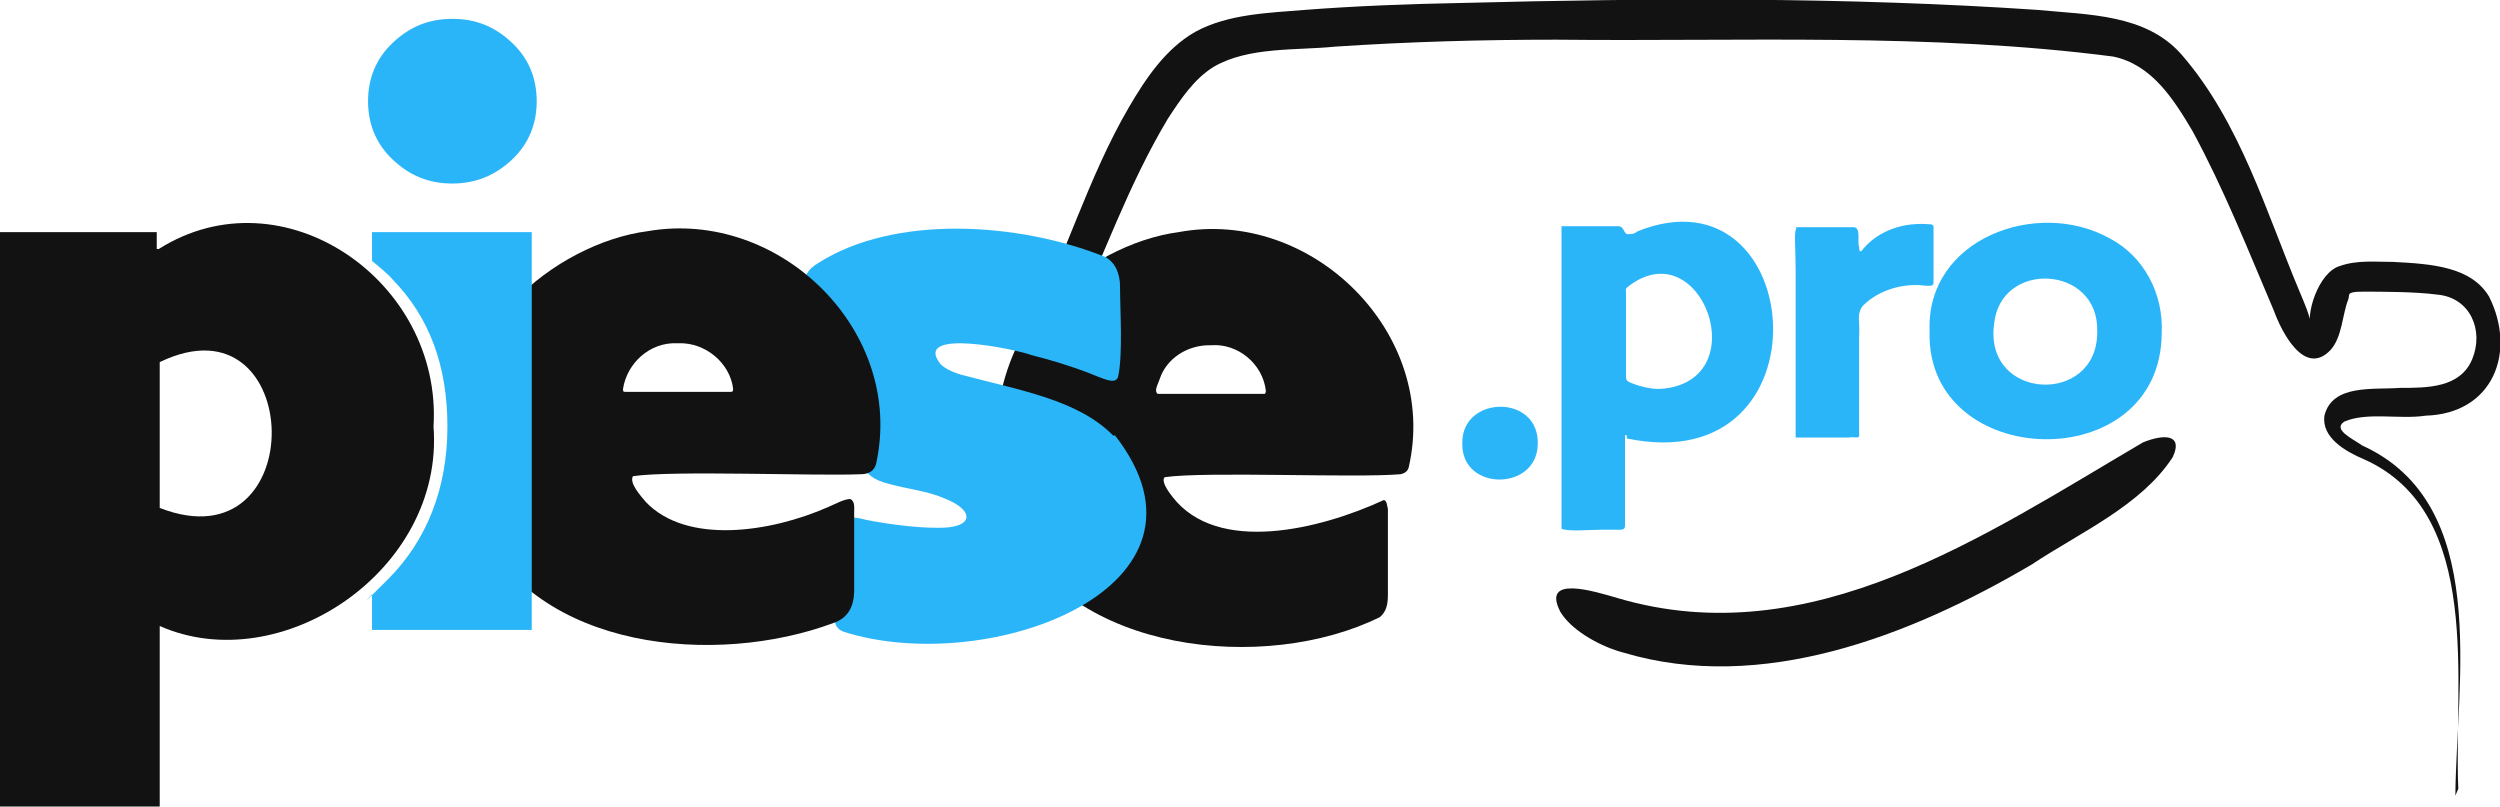 <?xml version="1.0" encoding="UTF-8"?>
<svg id="Layer_1" xmlns="http://www.w3.org/2000/svg" baseProfile="tiny" version="1.2" viewBox="0 0 252 81.3">
  <!-- Generator: Adobe Illustrator 30.0.0, SVG Export Plug-In . SVG Version: 2.1.1 Build 123)  -->
  <path d="M247.8,79.5c-.5-10.4,2.6-27.8-9.5-33.2-1.9-.8-4.3-2.2-4-4.4.8-3.2,4.9-2.6,7.6-2.8,2.8,0,6.1,0,7.3-2.9,1.2-2.9-.2-6.2-3.5-6.5-2.2-.3-5.7-.3-7.5-.3s-1.3.3-1.5.8c-.6,1.5-.6,3.8-1.8,5.1-2.6,2.7-4.9-1.8-5.7-4-2.6-6.1-5-12.2-8.2-18.1-1.9-3.2-4.1-6.7-8-7.5-18.5-2.4-37.4-1.5-56.1-1.7-7.4,0-14.8.2-22.3.7-4,.4-8.7,0-12.2,2-2,1.2-3.4,3.3-4.7,5.3-4,6.7-6.5,13.9-9.7,20.9-.7,1.3-1.5,2.8-2.9,3.2h-.5c-.5,0-.9-.2-1.1-.6-.3-.5-.2-1.2,0-2,3.8-7.3,6.1-15.5,10.3-22.7,1.7-2.9,3.7-5.9,6.7-7.6,3.3-1.8,7.4-1.9,11-2.2,5.2-.4,10.5-.6,15.8-.7,19.3-.5,38.9-.6,58.1.7,5.1.5,10.9.4,14.5,4.5,5.9,6.8,8.5,15.8,11.9,23.9.5,1.2,1.1,2.5,1.2,3.7v.2c-.7-1.5.7-5.9,2.9-6.5,1.7-.6,3.6-.4,5.3-.4,4,.2,7.9.5,9.7,3.5,2.8,5.6.4,11.8-6.4,12-2.6.4-5.9-.4-8.2.6-1.2.8.8,1.7,1.8,2.4,13,5.9,9.5,23.7,9.4,35.3" fill="#121212"/>
  <path d="M114.4,31.4" fill="#231f20"/>
  <path d="M115.2,31.5c0,.2.2.4,0,.2h0c0-.1,0-.1-.3-.2" fill="#231f20"/>
  <path d="M114.7,28.8" fill="#231f20"/>
  <path d="M147.4,44.6c0-4.8,7.9-4.9,7.6.3-.2,4.6-7.6,4.6-7.6-.1v-.2Z" fill="#2bb5f9"/>
  <path d="M157.4,22.8c.9,0,4.3,0,5.7,0,.6,0,.5.6.9.8.5,0,.7,0,1.1-.3,17.1-6.8,19.6,25.2-1.1,20.9,0-.1,0-.5-.2-.3,0,.6,0,7.7,0,9.1,0,.4-.3.4-.7.4-.4,0-1.1,0-1.8,0-1.1,0-3.2.2-3.9-.1,0-1,0-24.2,0-30.5h.1ZM167.4,39.2c9.7-.7,4.1-16.1-3.3-10.3-.3.2-.2.4-.2.7,0,2.2,0,5.8,0,8,0,.7-.1.8.8,1.1.7.3,1.8.5,2.4.5h.3Z" fill="#2bb5f9"/>
  <path d="M181,22.9c1,0,4.7,0,5.9,0,.7.1.3,1.5.5,2,0,.6.2.5.4.2,1.6-1.9,4.1-2.7,6.6-2.5.2,0,.4,0,.5.2,0,.9,0,4.6,0,5.7,0,.4-.5.3-.8.3-2.2-.3-4.7.4-6.3,2-.7.9-.3,1.4-.4,3.1,0,2.2,0,9.2,0,10.1-.2.2-.5,0-1,.1-1.2,0-4.1,0-5.2,0-.1,0-.2,0-.2,0,0-.8,0-10.8,0-16.8,0-2.4-.2-4.1.1-4.3h0Z" fill="#2bb5f9"/>
  <path d="M194.5,33.3c-.3-9.3,10.9-13.3,18.1-9.3,3.5,1.8,5.5,5.6,5.3,9.6-.1,14.6-23.7,13.9-23.4-.1v-.2ZM211.4,33.3c.1-6.6-9.8-7.1-10.4-.6-1,7.7,10.4,8.2,10.4.8v-.2Z" fill="#2bb5f9"/>
  <path d="M157.5,62c1.2,1.7,3.9,3.2,6.2,3.8,13.8,4.1,28.7-1.6,41.1-8.9,4.8-3.2,11-5.9,14.2-10.8,1.1-2.3-.8-2.4-3-1.5-16,9.4-33.5,21.4-52.9,15.7-2.4-.7-7.8-2.4-5.8,1.4l.2.3h0Z" fill="#121212"/>
  <path d="M139.5,50.4c.3.1.3.5.4.9,0,1.8,0,6.3,0,8.6,0,.9-.1,1.7-.8,2.3-11.5,5.7-31.3,3.7-37.2-9.2-3-7.2-1.6-17.2,3.7-22.6,3.4-3.7,8.6-6.4,13.2-7,13.4-2.5,26.3,10.2,23.2,23.7-.1.4-.4.6-.8.7-4.7.4-19.6-.3-23.8.3-.4.4.4,1.5.8,2,4.5,5.8,14.8,3.3,21.3.3h0ZM121.9,34.8c-2.2,0-4.3,1.3-5,3.4-.2.6-.6,1.2-.2,1.5.6,0,3,0,5.4,0,2.4,0,4.8,0,5.4,0,0,0,.1-.1.1-.3-.3-2.7-2.8-4.8-5.5-4.6h-.2Z" fill="#121212"/>
  <path d="M112.2,43.9c-3.5-3.6-9.6-4.6-14.8-6-.9-.2-2-.6-2.6-1.2-2.9-3.7,7.6-1.5,9.2-.9,2,.5,3.9,1.1,5.5,1.7,1.8.7,2.9,1.3,3.2.5.5-2.2.2-6.8.2-9.1,0-1.2-.4-2.4-1.5-3-8.7-3.5-21.2-4.3-28.9.6-2.2,1.3-1.5,3-.1,4.7,2.5,3.2,3.8,7.9,4.2,11.6.2,3.4-.3,5.2,3.1,6,1.8.5,3.8.7,5.4,1.4,3.2,1.2,3.2,3.1-.7,3-2.2,0-5.1-.4-7.1-.8-1.1-.3-2.8-.6-2.8,1-.2,1.6,0,5.2-.2,7.1,0,1.2-.7,2.7.8,3.2,14.6,4.6,39.2-4.5,27.3-19.8h-.1Z" fill="#2bb5f9"/>
  <path d="M85.7,50.3c.5.2.4.9.4,1.4,0,1.9,0,5.6,0,7.8,0,1.6-.6,2.8-2.1,3.3-11.8,4.4-29.9,2.8-35.8-9.9-3-7.2-1.6-17.1,3.7-22.6,3.5-3.7,8.7-6.4,13.4-7,13.3-2.3,26,10.1,23,23.5-.2.7-.8,1-1.5,1-4.6.2-19-.4-23,.2-.4.7.8,2,1.3,2.6,4.1,4.3,12.5,3.1,18.4.5.7-.3,1.6-.8,2.2-.8h0ZM68.2,34.6c-2.7-.1-5,2-5.4,4.6,0,.2,0,.3.2.3,1.4,0,8.9,0,10.6,0,.2,0,.3,0,.3-.3-.3-2.6-2.8-4.7-5.5-4.6h-.2Z" fill="#121212"/>
  <g>
    <path d="M37.5,26.3c.7.6,1.5,1.2,2.1,1.9,3.7,3.8,5.5,8.7,5.5,14.8s-2,11.4-6,15.4-1.1,1-1.6,1.5v3.6h16.1V23.4h-16.1v2.9Z" fill="#2bb5f9"/>
    <path d="M45.6,18.5c2.3,0,4.3-.8,6-2.4s2.5-3.6,2.5-5.9-.8-4.3-2.5-5.9-3.6-2.4-6-2.4-4.3.8-6,2.4c-1.7,1.6-2.5,3.6-2.5,5.9s.8,4.3,2.5,5.9c1.7,1.6,3.6,2.4,6,2.4Z" fill="#2bb5f9"/>
  </g>
  <path d="M16.1,63.2v18.1H0V23.4h15.8v1.7h.2c12.5-7.9,28.6,3.2,27.7,17.9,1.1,14.5-15.4,25.5-27.6,20.1h0ZM16.1,51.2c15.4,6,14.7-21.8,0-14.7v14.7Z" fill="#121212"/>
</svg>